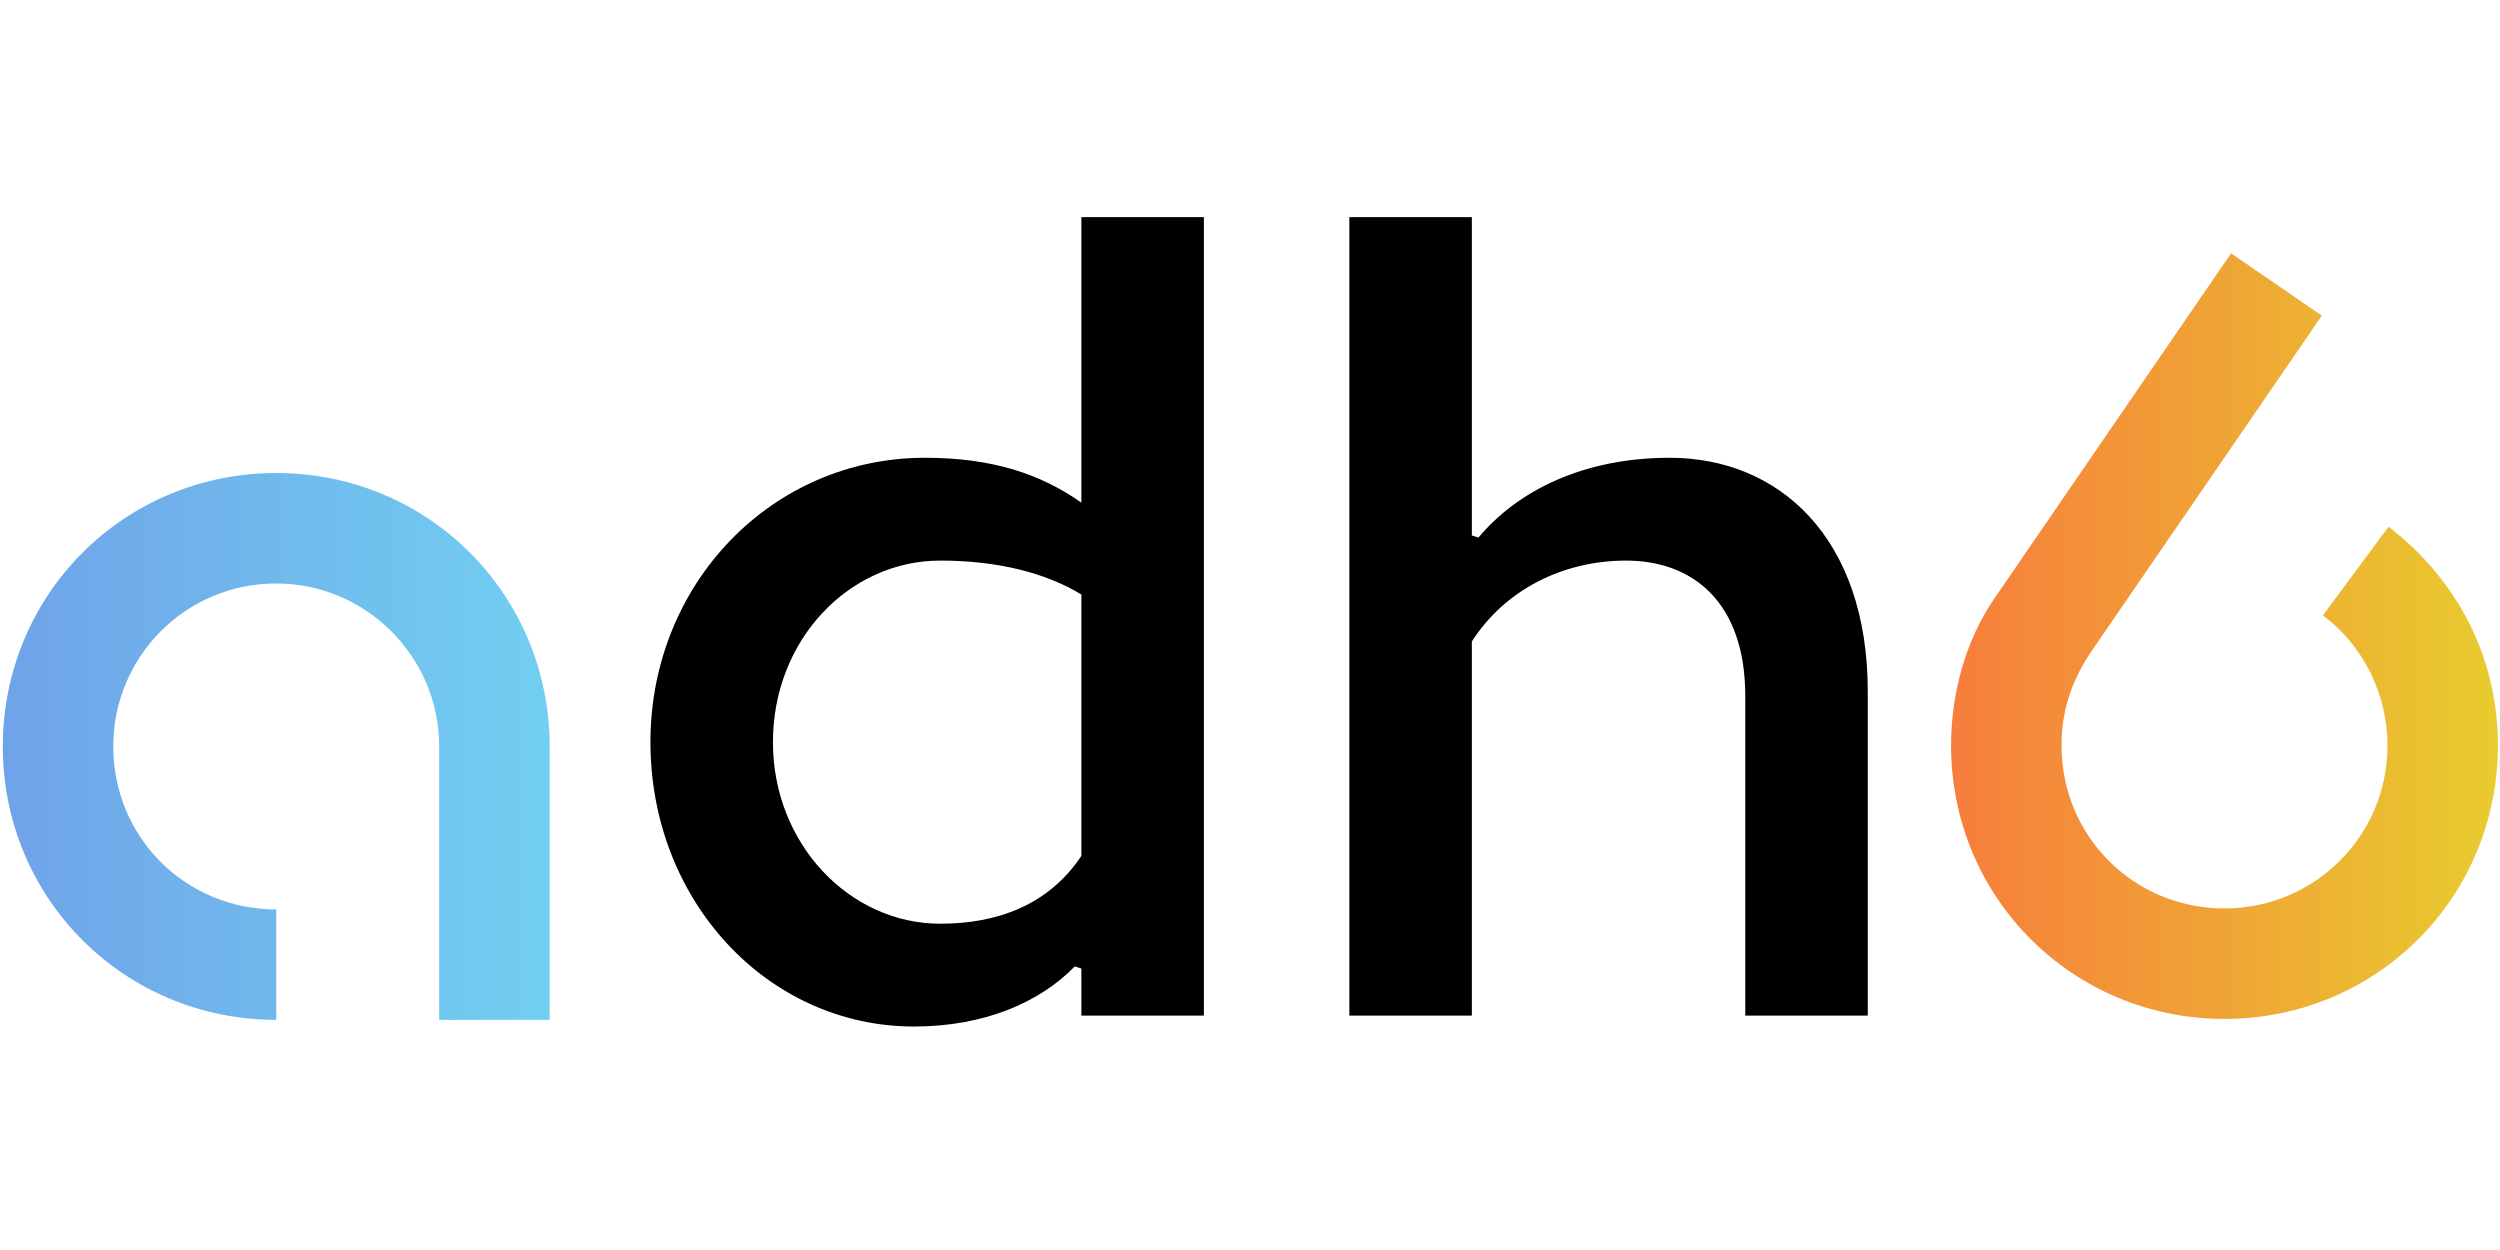 <svg width="160mm" height="80mm" viewBox="0 0 160 80" xmlns="http://www.w3.org/2000/svg"><defs><linearGradient x1="0" y1="0" x2="1" y2="0" gradientUnits="userSpaceOnUse" gradientTransform="matrix(69.999 0 0 -69.999 296.497 197.329)" spreadMethod="pad" id="a"><stop style="stop-opacity:1;stop-color:#f77d3c" offset="0"/><stop style="stop-opacity:1;stop-color:#e8cc2e" offset="1"/></linearGradient><linearGradient x1="0" y1="0" x2="1" y2="0" gradientUnits="userSpaceOnUse" gradientTransform="matrix(70 0 0 -70 47.117 183.204)" spreadMethod="pad" id="c"><stop style="stop-opacity:1;stop-color:#6fa3e8" offset="0"/><stop style="stop-opacity:1;stop-color:#71cff1" offset="1"/></linearGradient><clipPath clipPathUnits="userSpaceOnUse" id="b"><path d="M0 279.109h434.526V0H0Z"/></clipPath></defs><g style="display:inline"><path d="M302.097 202.228c-3.781-5.459-5.6-12.32-5.6-18.9 0-19.459 15.54-34.999 35-34.999s34.998 15.54 34.998 34.999c0 11.62-5.459 21.42-13.999 28l-8.4-11.34c5.04-3.78 8.26-9.94 8.26-16.66 0-11.62-9.379-20.859-20.859-20.859-11.621 0-20.86 9.239-20.86 20.859 0 4.901 1.54 8.82 4.199 12.6l29.121 42.42-11.62 7.98z" style="fill:url(#a);stroke:none" transform="matrix(.5 0 0 -.5 -23.38 139.375)"/></g><g clip-path="url(#b)" transform="matrix(.5 0 0 -.5 -23.38 139.375)" style="display:inline"><g aria-label="dh" style="font-weight:500;font-size:140px;font-family:'Apertura Md';-inkscape-font-specification:Apertura-Medium"><path d="M165.156 220.155c-19.6 0-35.14-16.1-35.14-36.4 0-20.3 14.98-36.4 33.74-36.4 8.96 0 16.1 3.08 20.58 7.7l.84-.28v-6.02h15.68v102.2h-15.68v-36.54c-5.18 3.64-11.34 5.74-20.02 5.74Zm1.96-59.64c-11.62 0-21.42 10.22-21.42 23.24 0 13.16 9.8 23.24 21.42 23.24 7.28 0 13.44-1.54 18.06-4.34v-33.46c-4.2-6.3-10.78-8.68-18.06-8.68zM219.476 148.755h15.68v47.88c4.2 6.58 11.62 10.36 19.74 10.36 8.4 0 15.26-5.18 15.26-17.36v-40.88h15.68v41.44c0 19.88-11.48 29.96-25.34 29.96-11.06 0-19.46-4.2-24.5-10.22l-.84.28v40.74h-15.68Z"/></g></g><g style="display:inline"><path d="M47.117 183.205c0-19.46 15.54-35 35-35v14.14c-11.62 0-20.86 9.239-20.86 20.86 0 11.479 9.24 20.859 20.86 20.859 11.479 0 20.86-9.38 20.86-20.859v-35h14.139v35c0 19.46-15.539 34.999-34.999 34.999s-35-15.539-35-34.999" style="fill:url(#c);stroke:none" transform="matrix(.5 0 0 -.5 -23.38 139.375)"/></g></svg>